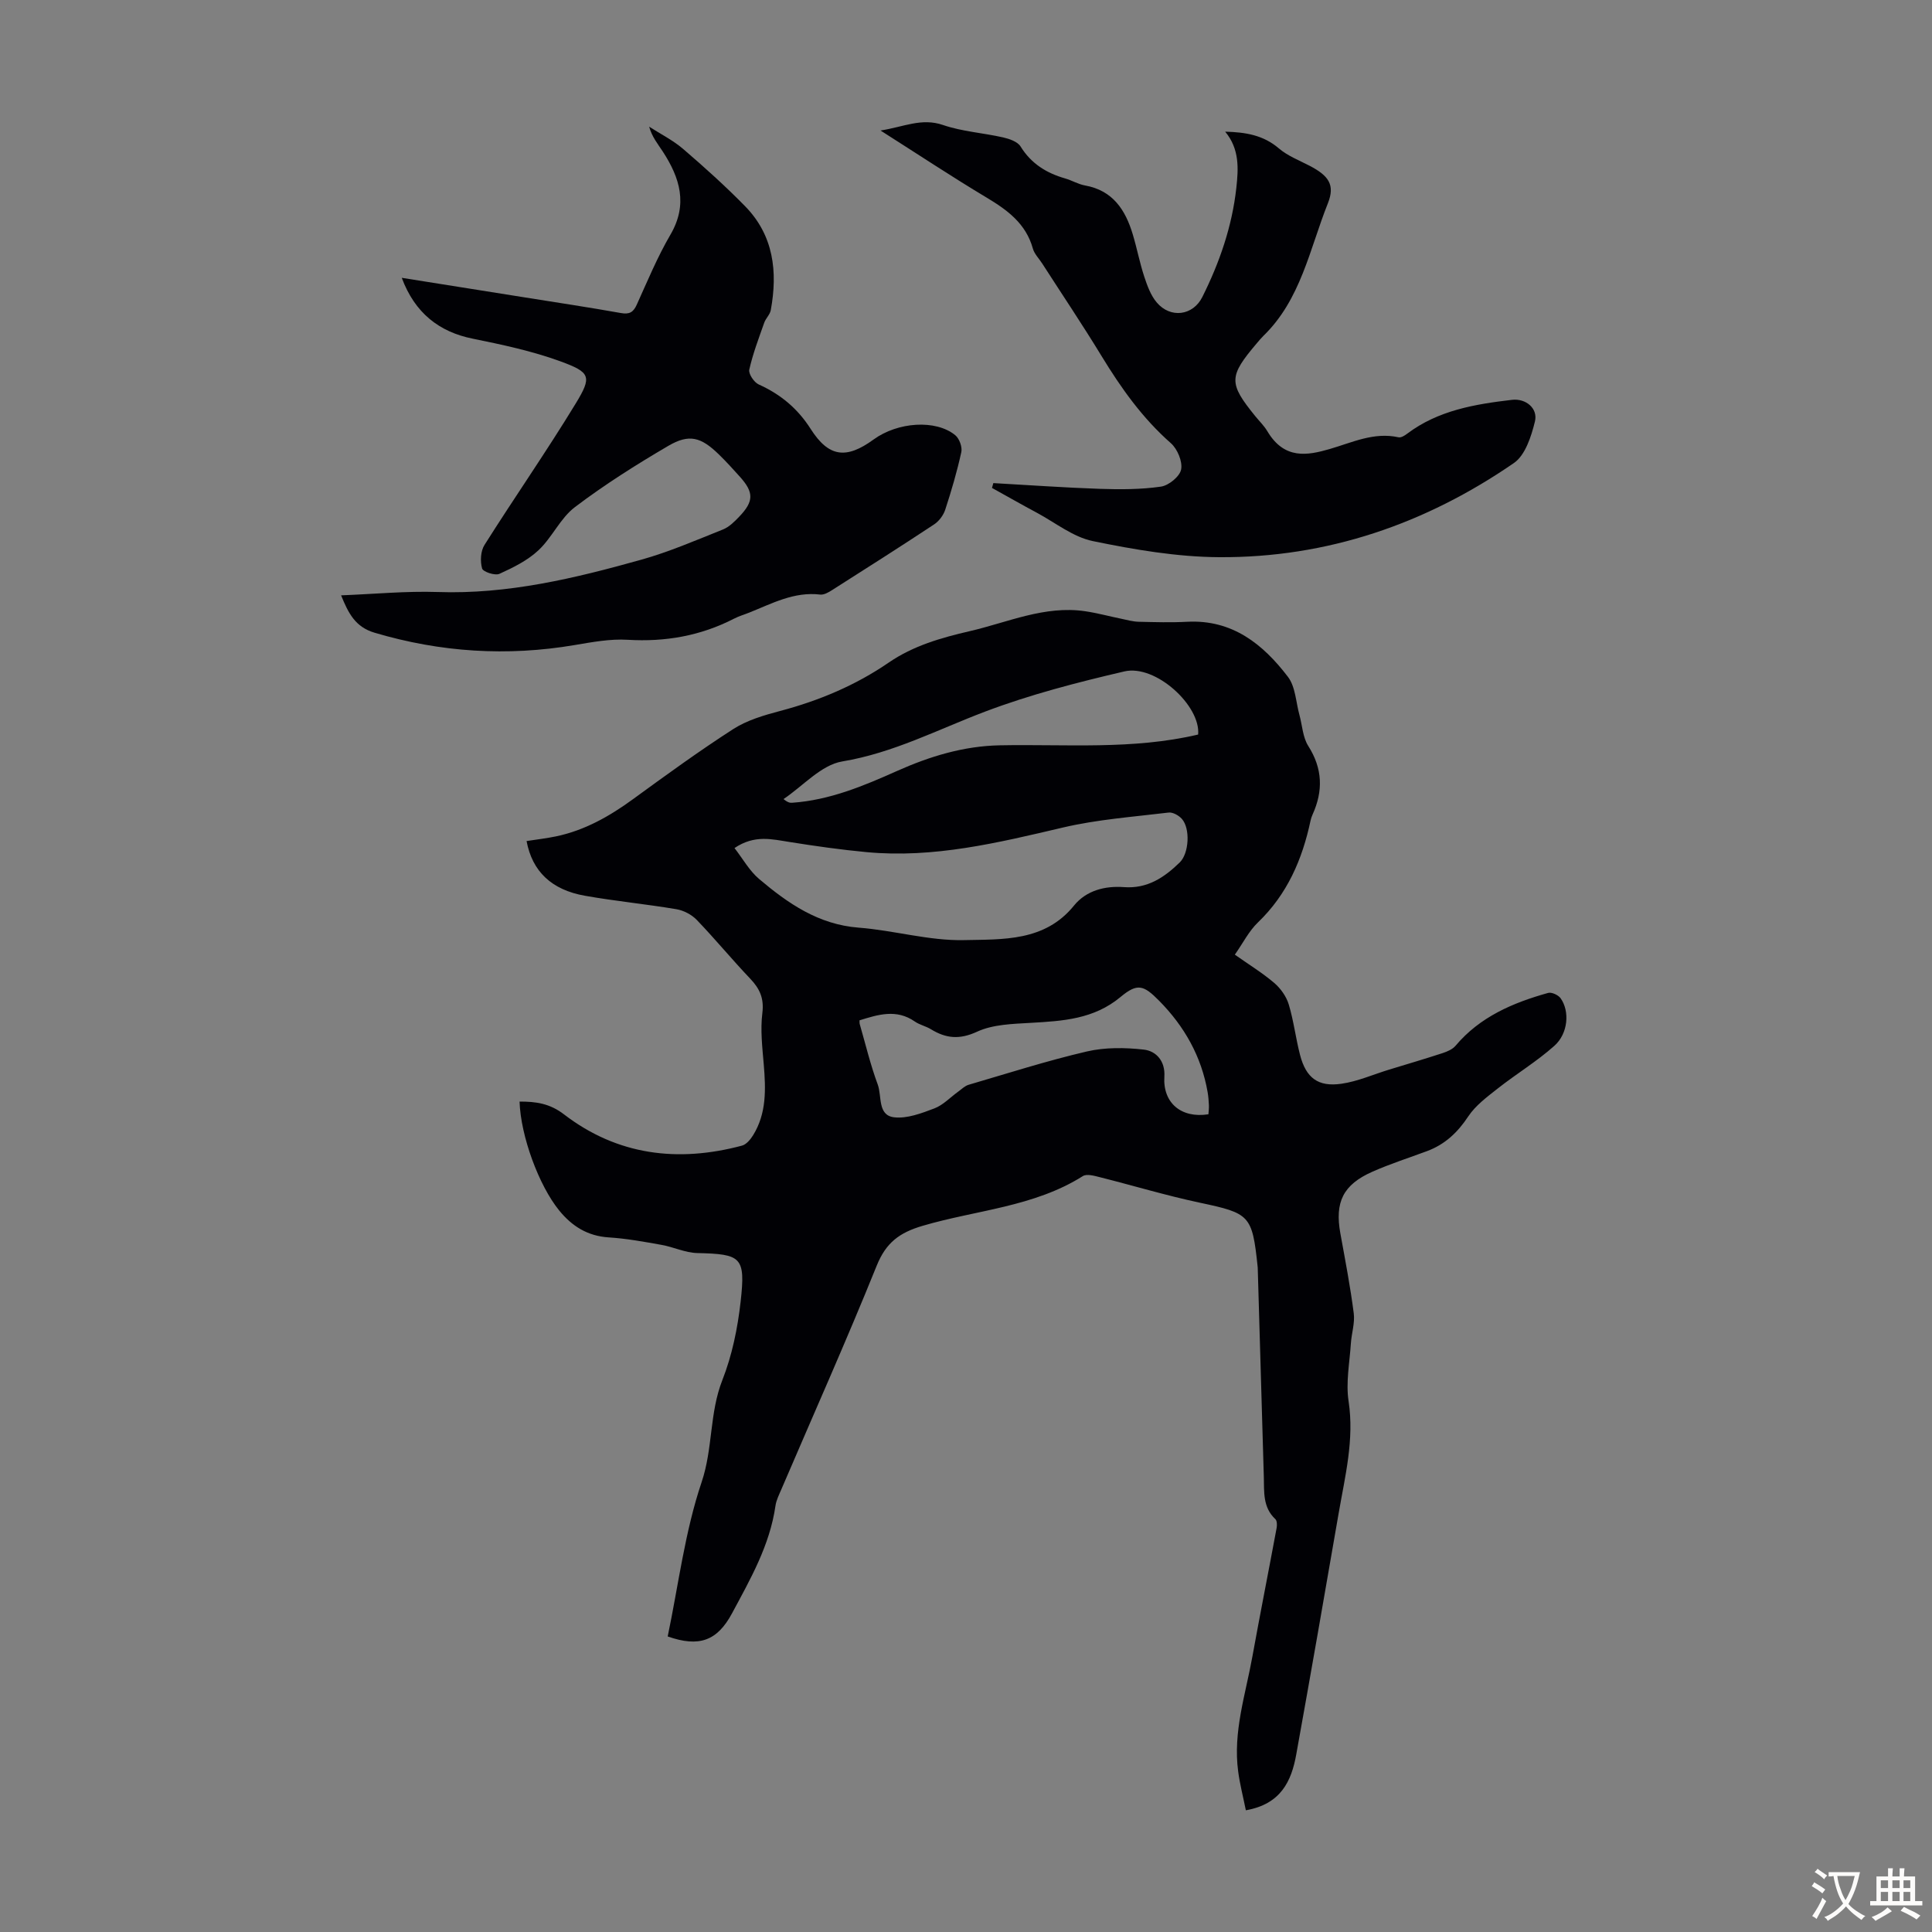 <svg enable-background="new 0 0 400 400" viewBox="0 0 400 400" xmlns="http://www.w3.org/2000/svg"><rect x="0" y="0" width="400" height="400" fill="#808080" stroke="none"/><g fill="#010105"><path d="m257.94 374.8c-.58-2.88-1.25-5.44-1.59-8.04-1.1-8.17 1.52-15.9 2.94-23.77 1.61-8.89 3.37-17.75 5.02-26.63.11-.59.1-1.5-.26-1.84-2.64-2.46-2.3-5.66-2.39-8.77-.42-14.42-.84-28.84-1.26-43.26 0-.11-.02-.22-.03-.33-1.11-10.59-1.64-10.96-11.94-13.15-6.97-1.48-13.82-3.55-20.74-5.29-1.14-.29-2.69-.73-3.5-.22-10.13 6.39-22.05 7.02-33.13 10.28-4.85 1.42-7.62 3.49-9.55 8.27-6.27 15.54-13.12 30.85-19.72 46.26-.48 1.13-1.07 2.27-1.24 3.46-1.17 8.16-5.18 15.15-8.98 22.23-3.06 5.71-6.8 7.11-13.33 4.81 2.23-10.66 3.55-21.66 7.02-31.94 2.36-6.99 1.6-14.28 4.29-21.12 2.02-5.13 3.17-10.75 3.79-16.26 1.04-9.29.15-9.84-9-10.06-2.47-.06-4.88-1.25-7.37-1.69-3.63-.65-7.28-1.32-10.94-1.55-4.38-.28-7.6-2.31-10.26-5.58-4.21-5.17-7.98-15.43-8.2-22.54 3.35-.01 6.24.37 9.2 2.65 11.06 8.49 23.59 10.01 36.85 6.47.9-.24 1.76-1.28 2.3-2.15 2.81-4.54 2.63-9.55 2.21-14.63-.3-3.56-.73-7.19-.29-10.69.37-3.05-.55-5.03-2.52-7.1-3.78-3.97-7.27-8.22-11.07-12.17-1.06-1.1-2.72-1.96-4.22-2.21-6.28-1.06-12.64-1.67-18.91-2.78-6.93-1.22-10.92-5.04-12.1-11.33 2.04-.32 4.1-.55 6.11-.97 5.91-1.24 11.02-4.13 15.87-7.66 6.85-4.99 13.7-9.98 20.82-14.56 2.85-1.83 6.33-2.85 9.65-3.73 8.07-2.13 15.65-5.31 22.53-10.03 5.1-3.5 10.87-5.14 16.75-6.5 7.9-1.82 15.52-5.37 23.93-4.13 2.51.37 4.98 1.05 7.48 1.56 1.19.25 2.39.59 3.59.62 3.36.08 6.72.18 10.07 0 9.32-.48 15.67 4.63 20.84 11.41 1.56 2.05 1.64 5.24 2.38 7.91.59 2.15.68 4.6 1.82 6.39 2.98 4.69 3.11 9.31.89 14.21-.18.4-.33.84-.42 1.27-1.7 8.01-4.82 15.23-10.88 21.05-1.88 1.8-3.1 4.28-4.79 6.68 2.96 2.09 5.72 3.78 8.16 5.86 1.32 1.13 2.5 2.79 3 4.44 1.03 3.41 1.44 7 2.34 10.46 1.23 4.74 3.72 6.67 8.56 5.97 3.36-.48 6.58-1.92 9.86-2.92 3.7-1.13 7.41-2.22 11.08-3.42.97-.32 2.06-.78 2.69-1.52 5.06-6.01 11.89-8.91 19.18-10.95.73-.2 2.1.44 2.58 1.11 1.91 2.68 1.57 7.29-1.29 9.84-3.63 3.24-7.85 5.79-11.69 8.81-2.22 1.75-4.63 3.53-6.15 5.82-2.2 3.33-4.83 5.8-8.54 7.18-3.77 1.4-7.61 2.63-11.28 4.25-6.1 2.7-7.83 6.3-6.65 12.8 1 5.5 2.06 10.99 2.77 16.53.26 2.03-.47 4.18-.6 6.28-.26 3.97-1.06 8.05-.47 11.91 1.21 7.99-.74 15.56-2.06 23.23-2.87 16.63-5.77 33.26-8.77 49.88-1 5.6-3.21 10.32-10.44 11.59zm-105.87-199.22c1.74 2.24 3.08 4.7 5.09 6.4 5.98 5.06 12.29 9.44 20.62 10.08 7.31.56 14.57 2.74 21.82 2.58 8-.18 16.71.33 22.76-7.15 2.55-3.14 6.42-4.11 10.34-3.82 4.86.36 8.35-2 11.55-5.11 1.94-1.89 2.21-7.02.45-9.01-.63-.72-1.88-1.42-2.74-1.32-7.32.89-14.74 1.42-21.89 3.1-13.42 3.15-26.77 6.41-40.7 5.09-5.31-.5-10.6-1.25-15.87-2.09-3.64-.56-7.24-1.57-11.43 1.25zm25.88 35.67c.02.35-.01.58.05.78 1.21 4.19 2.22 8.45 3.73 12.52.88 2.38-.07 6.34 3.35 6.77 2.69.33 5.71-.83 8.38-1.84 1.81-.69 3.27-2.28 4.9-3.45.71-.51 1.39-1.21 2.19-1.44 8.13-2.38 16.21-4.97 24.45-6.89 3.78-.88 7.93-.83 11.82-.39 2.61.3 4.45 2.44 4.25 5.57-.35 5.41 3.43 8.71 9.12 7.82.04-.6.13-1.25.1-1.89-.04-.89-.11-1.79-.26-2.67-1.28-7.41-4.81-13.65-10.05-18.95-3.2-3.24-4.48-3.7-7.98-.78-5.53 4.61-11.95 4.98-18.58 5.36-3.76.22-7.83.31-11.12 1.83-3.66 1.69-6.44 1.4-9.57-.51-1.04-.64-2.33-.9-3.32-1.59-3.82-2.66-7.62-1.44-11.46-.25zm70.11-59.17c.56-5.93-8.78-14.58-15.27-13.07-9.75 2.27-19.52 4.79-28.86 8.33-9.77 3.7-18.98 8.55-29.56 10.31-4.36.73-8.12 5.09-12.15 7.79.93.76 1.37.79 1.81.76 7.72-.54 14.71-3.46 21.67-6.57 6.78-3.03 13.81-5.18 21.31-5.32 13.69-.27 27.46.97 41.05-2.23z"/><path d="m83.18 57.52c8.78 1.4 17.15 2.73 25.51 4.06 6.62 1.06 13.25 2.05 19.85 3.23 1.78.32 2.58-.15 3.3-1.74 2.21-4.88 4.27-9.87 6.97-14.49 3.67-6.29 1.95-11.77-1.59-17.21-1.02-1.56-2.22-3-2.82-5.14 2.37 1.52 4.94 2.81 7.05 4.62 4.4 3.78 8.73 7.68 12.79 11.82 5.95 6.06 6.8 13.58 5.34 21.55-.17.92-1.04 1.69-1.36 2.61-1.13 3.21-2.35 6.4-3.09 9.7-.19.87.99 2.64 1.96 3.07 4.53 2.04 8.07 4.99 10.76 9.22 3.72 5.83 7.34 6.31 13.02 2.17 5-3.64 12.88-4.18 16.9-.89.85.69 1.49 2.45 1.26 3.5-.88 4.03-2.05 8.01-3.33 11.93-.38 1.15-1.29 2.38-2.3 3.04-6.99 4.62-14.07 9.12-21.15 13.62-.72.46-1.66 1-2.43.91-5.42-.65-10 1.86-14.74 3.75-1.04.41-2.13.73-3.11 1.24-6.93 3.56-14.23 4.84-22.02 4.37-3.62-.22-7.34.48-10.96 1.09-14.02 2.38-27.78 1.5-41.43-2.55-4.03-1.19-5.44-4.07-6.94-7.74 6.9-.27 13.47-.91 20-.69 14.53.5 28.4-2.84 42.18-6.7 5.75-1.61 11.29-4.02 16.86-6.24 1.29-.51 2.41-1.63 3.4-2.67 3.03-3.17 3.03-5.01.15-8.23-1.42-1.58-2.85-3.16-4.37-4.64-3.7-3.6-6.14-4.32-10.49-1.77-6.64 3.89-13.2 8.03-19.33 12.68-3.02 2.29-4.7 6.27-7.53 8.92-2.26 2.12-5.23 3.59-8.1 4.89-.91.41-3.39-.42-3.58-1.12-.41-1.48-.31-3.58.49-4.85 6.19-9.81 12.83-19.34 18.86-29.24 3.45-5.66 3.14-6.5-3.22-8.82-5.82-2.12-11.97-3.42-18.06-4.66-6.94-1.39-11.99-5.31-14.7-12.6z"/><path d="m205.66 100.02c7.35.41 14.7.94 22.05 1.19 4.22.14 8.5.14 12.65-.46 1.61-.23 3.9-2.1 4.18-3.55.32-1.65-.77-4.24-2.11-5.43-5.89-5.18-10.31-11.4-14.35-18.03-3.95-6.49-8.19-12.79-12.3-19.18-.66-1.03-1.63-1.98-1.94-3.11-1.44-5.16-5.25-7.95-9.57-10.54-7.18-4.3-14.15-8.92-21.97-13.89 4.81-.74 8.48-2.67 12.94-1.14 3.97 1.36 8.31 1.63 12.45 2.57 1.31.3 2.99.88 3.61 1.88 2.21 3.57 5.37 5.51 9.25 6.62 1.39.4 2.69 1.2 4.1 1.45 5.75 1.03 8.36 5.06 9.88 10.13.87 2.89 1.43 5.87 2.37 8.73.62 1.87 1.34 3.88 2.58 5.35 2.85 3.38 7.52 2.75 9.45-1.12 3.57-7.14 6.16-14.62 7.04-22.6.44-3.99.68-8.04-2.31-11.63 4.25.11 7.91.72 11.11 3.46 1.82 1.56 4.22 2.48 6.39 3.61 3.87 2.03 5.31 3.89 3.76 7.77-3.77 9.45-5.59 19.91-13.34 27.43-.48.47-.91.99-1.34 1.5-5.87 6.91-5.9 8.28-.37 15.11.85 1.04 1.84 2 2.52 3.14 3.53 5.94 8.34 5 12.86 3.7 4.71-1.36 9.19-3.58 14.32-2.44.51.11 1.26-.36 1.76-.74 6.43-4.85 14.04-6.12 21.73-7.02 2.85-.33 5.4 1.78 4.73 4.49-.76 3.09-2 6.98-4.36 8.6-18.3 12.6-38.66 19.62-60.98 19.49-8.75-.05-17.58-1.56-26.18-3.33-4.1-.84-7.76-3.81-11.6-5.87-3.12-1.67-6.2-3.43-9.29-5.14.1-.31.19-.66.28-1z"/></g><path d="m377.9 391.2c-.2.3-.4.5-.6.8-.7-.6-1.4-1-2.2-1.5.2-.3.4-.5.5-.8.6.4 1.4.8 2.3 1.5zm-1.8 6.1c-.2-.2-.5-.4-.9-.6.4-.6.8-1.2 1.2-1.9s.7-1.3.9-1.9c.3.3.5.5.8.7-.7 1.3-1.4 2.6-2 3.7zm2.2-9c-.3.3-.5.5-.6.8-.6-.6-1.3-1.1-2-1.5.3-.3.5-.5.6-.7.6.5 1.3.9 2 1.4zm.3.2v-.9h2 4.5c-.3 1.3-.6 2.5-1 3.6s-.9 2.1-1.4 3c.4.5 1 1 1.6 1.4s1.2.8 1.9 1.1c-.3.2-.5.4-.8.8-.4-.3-1-.7-1.6-1.2s-1.2-1.1-1.6-1.6c-.5.6-1.1 1.1-1.7 1.6s-1.4.9-2.1 1.4c-.1-.3-.3-.5-.7-.8.6-.2 1.2-.5 1.9-1s1.4-1.1 2-1.8c-.5-.8-.9-1.6-1.2-2.5s-.6-2-.8-3.2c-.4.1-.7.1-1 .1zm2.5 2.7c.3 1 .7 1.7 1 2.2.3-.5.6-1.1 1-2s.6-1.9.9-3h-3.2-.4c.1.9.3 1.8.7 2.8z" fill="#fcfbfa"/><path d="m396.5 388.5v1.5 3.6h1.5v.9c-.4 0-1 0-1.7 0h-7.9c-.5 0-.9 0-1.2 0v-.9h1.3v-3.5c0-.7 0-1.2 0-1.6h2.4c0-.8 0-1.4 0-1.7h1c0 .3-.1.8-.1 1.7h1.5c0-.8 0-1.4 0-1.7h1c0 .3-.1.9-.1 1.7zm-8.2 9.2c-.2-.3-.5-.5-.8-.8.8-.3 1.4-.6 1.9-.9s1-.7 1.4-1.1c.3.3.6.5.9.8-1.6 1-2.8 1.6-3.4 2zm2.6-6.8v-1.6h-1.5v1.6zm0 2.7v-1.9h-1.5v1.9zm2.4-2.7v-1.6h-1.5v1.6zm0 2.7v-1.9h-1.5v1.9zm.2 2 .7-.8c.4.2.9.5 1.6.8s1.3.7 1.8 1c-.3.3-.5.5-.8.8-.4-.3-1.5-1-3.3-1.8zm2-4.7v-1.6h-1.4v1.6zm0 2.7v-1.9h-1.4v1.9z" fill="#fcfbfa"/></svg>